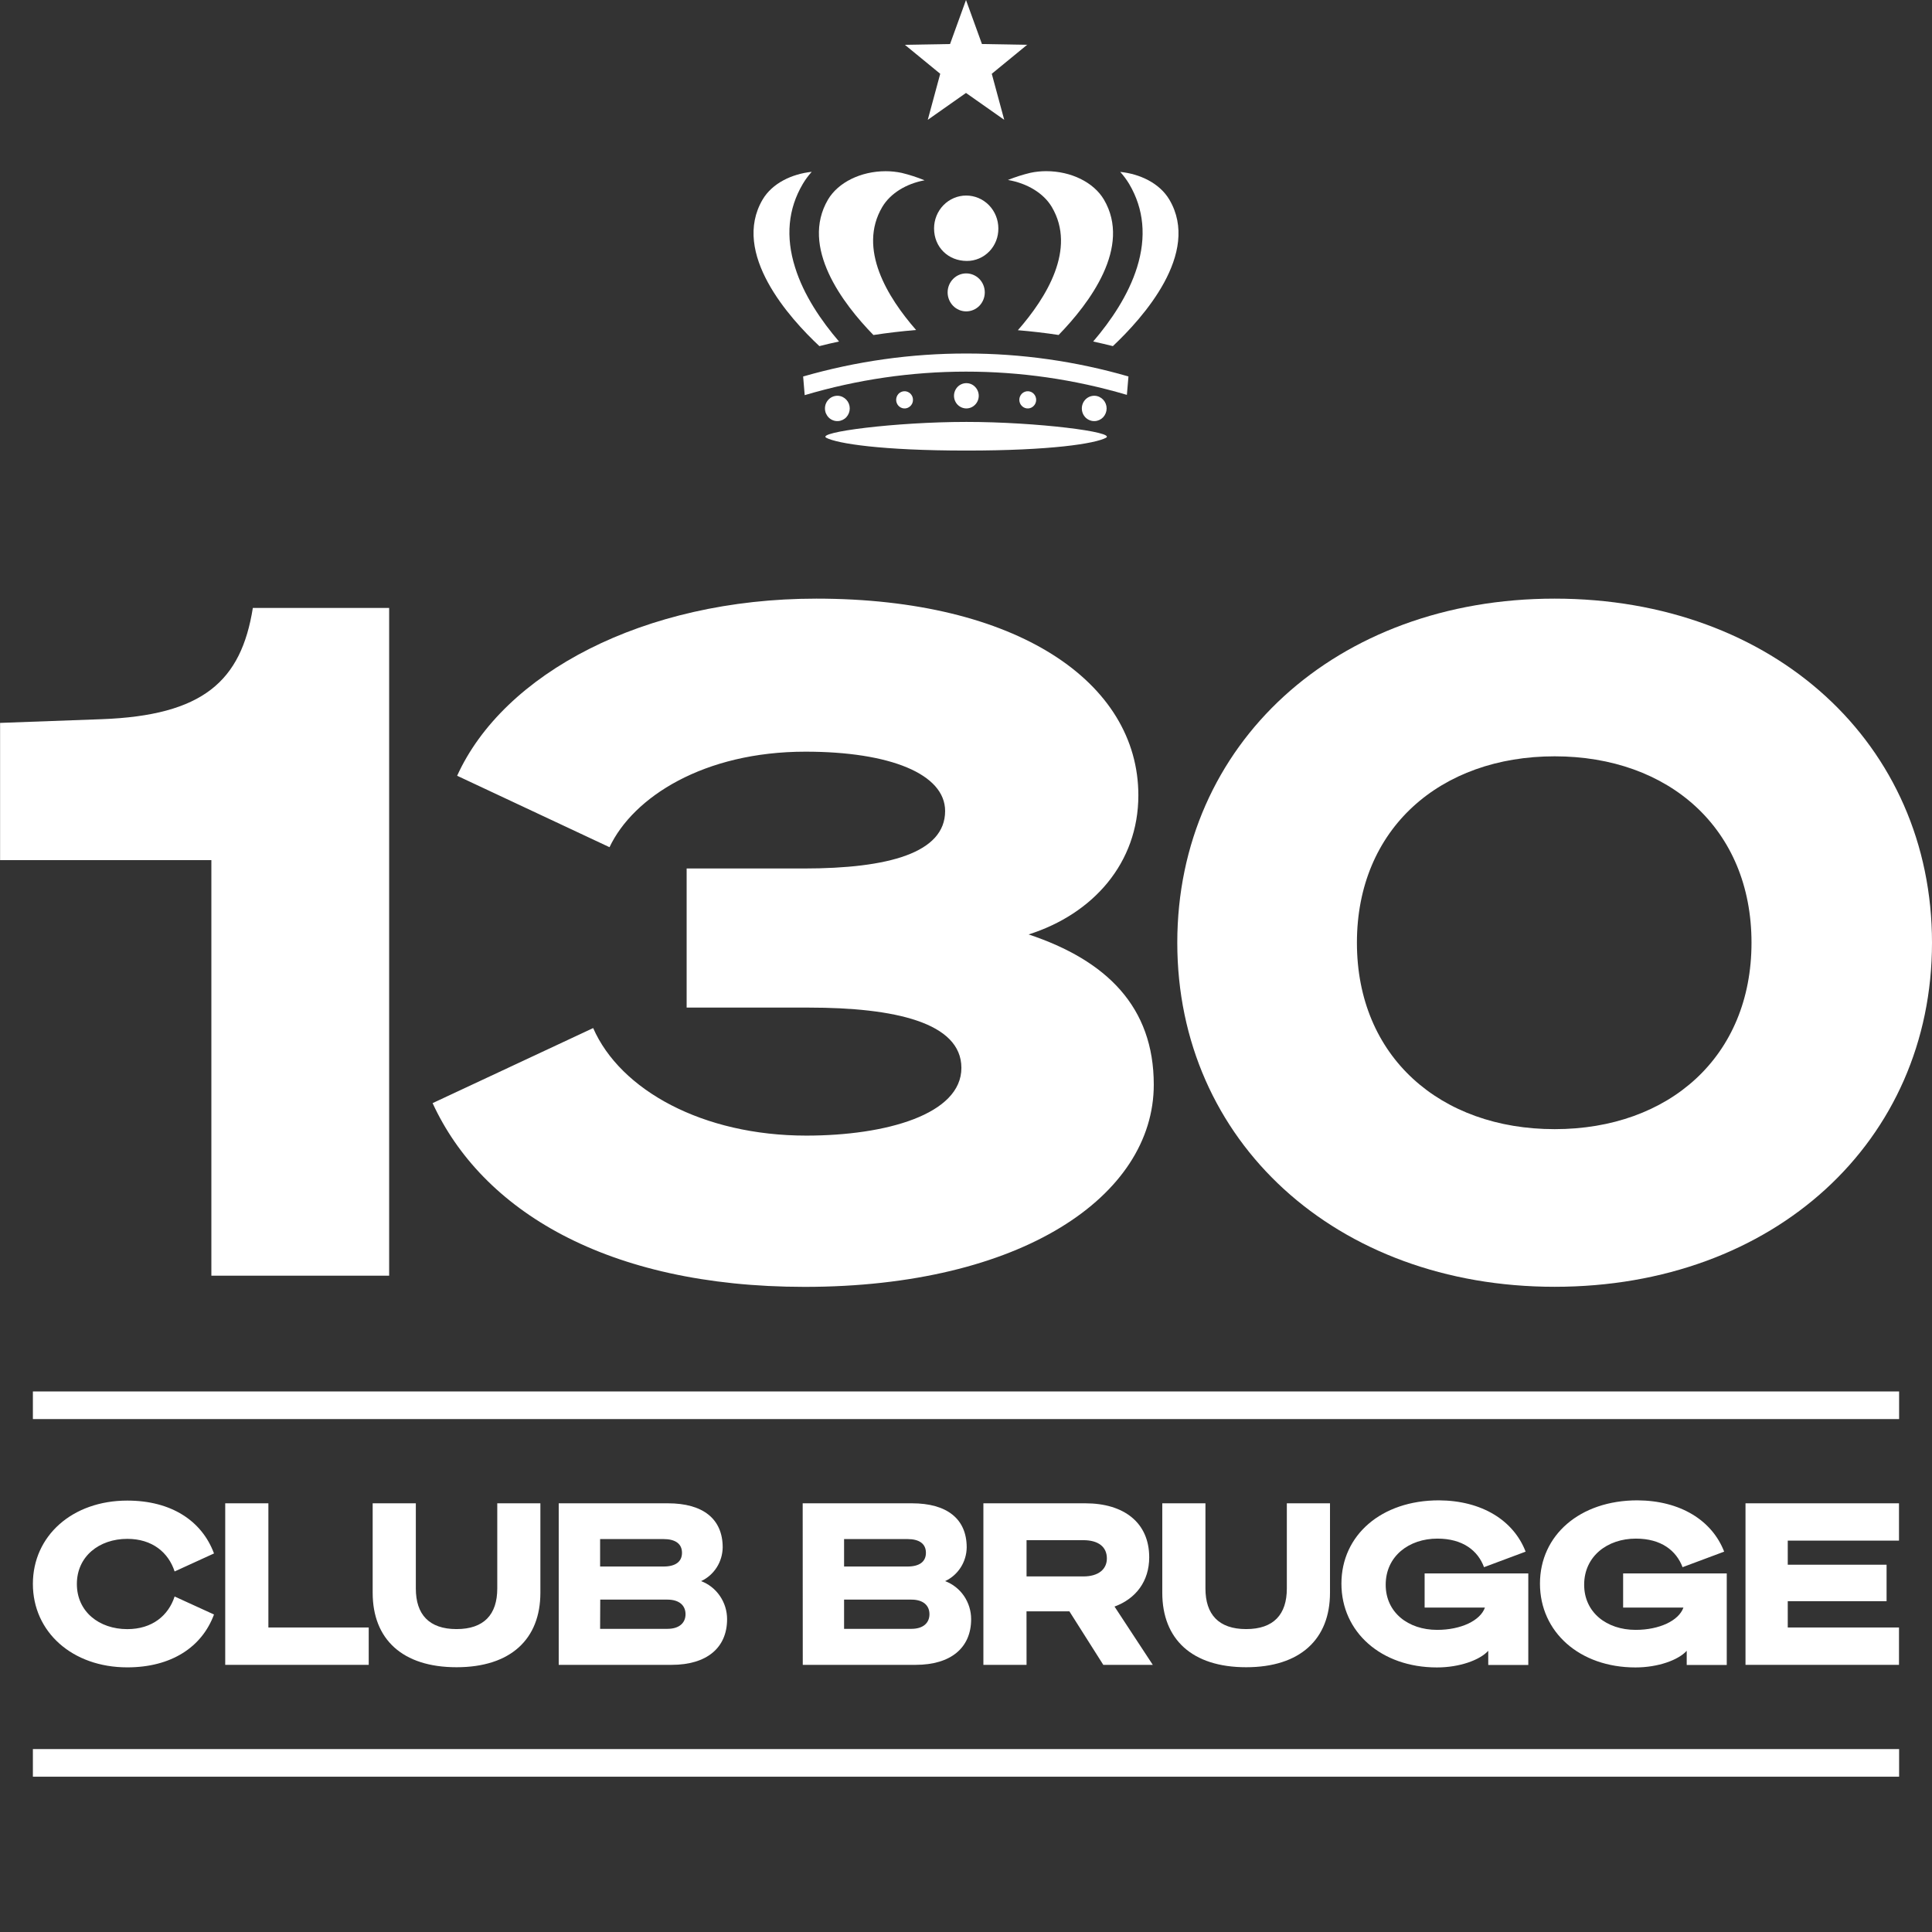 <svg width="47" height="47" viewBox="0 0 47 47" fill="none" xmlns="http://www.w3.org/2000/svg">
<rect x="0" y="0" width="47" height="47" fill="#333333" stroke="none"/>
<path d="M3.097 36.505C4.167 36.505 4.912 36.998 5.206 37.791L4.248 38.229C4.098 37.769 3.707 37.436 3.097 37.436C2.412 37.436 1.87 37.863 1.87 38.534C1.87 39.206 2.41 39.632 3.097 39.632C3.707 39.632 4.098 39.298 4.248 38.838L5.206 39.276C4.912 40.07 4.167 40.562 3.097 40.562C1.758 40.562 0.8 39.7 0.8 38.532C0.8 37.364 1.758 36.505 3.097 36.505Z" fill="white"/>
<path d="M5.479 36.571H6.529V39.592H8.97V40.501H5.479V36.571Z" fill="white"/>
<path d="M9.066 38.747V36.571H10.116V38.645C10.116 39.273 10.437 39.631 11.106 39.631C11.775 39.631 12.097 39.275 12.097 38.645V36.571H13.146V38.747C13.146 39.875 12.423 40.559 11.106 40.559C9.789 40.559 9.066 39.877 9.066 38.747Z" fill="white"/>
<path d="M13.592 36.571H16.248C17.099 36.571 17.581 36.948 17.581 37.644C17.578 37.817 17.528 37.987 17.435 38.132C17.342 38.277 17.211 38.392 17.056 38.464C17.241 38.534 17.401 38.66 17.514 38.826C17.627 38.991 17.688 39.188 17.688 39.39C17.688 40.085 17.195 40.501 16.339 40.501H13.592V36.571ZM16.141 38.109C16.43 38.109 16.591 37.994 16.591 37.775C16.591 37.556 16.43 37.441 16.141 37.441H14.599V38.109H16.141ZM14.599 39.625H16.237C16.521 39.625 16.677 39.483 16.677 39.269C16.677 39.055 16.523 38.914 16.237 38.914H14.602L14.599 39.625Z" fill="white"/>
<path d="M19.527 36.571H22.185C23.035 36.571 23.517 36.948 23.517 37.644C23.515 37.817 23.464 37.987 23.371 38.132C23.278 38.277 23.147 38.392 22.992 38.464C23.178 38.534 23.338 38.66 23.451 38.825C23.564 38.991 23.625 39.188 23.625 39.39C23.625 40.085 23.132 40.501 22.275 40.501H19.529L19.527 36.571ZM22.076 38.109C22.365 38.109 22.525 37.994 22.525 37.775C22.525 37.556 22.365 37.441 22.076 37.441H20.534V38.109H22.076ZM20.534 39.625H22.172C22.456 39.625 22.611 39.483 22.611 39.269C22.611 39.055 22.458 38.914 22.172 38.914H20.534V39.625Z" fill="white"/>
<path d="M24.973 40.501H23.923V36.571H26.404C27.341 36.571 27.957 37.041 27.957 37.885C27.957 38.464 27.635 38.892 27.113 39.083L28.044 40.501H26.84L26.015 39.199H24.972L24.973 40.501ZM26.354 38.35C26.723 38.35 26.927 38.175 26.927 37.912C26.927 37.633 26.723 37.468 26.354 37.468H24.973V38.35H26.354Z" fill="white"/>
<path d="M28.275 38.747V36.571H29.325V38.645C29.325 39.273 29.646 39.631 30.315 39.631C30.984 39.631 31.305 39.275 31.305 38.645V36.571H32.355V38.747C32.355 39.875 31.632 40.559 30.315 40.559C28.998 40.559 28.275 39.877 28.275 38.747Z" fill="white"/>
<path d="M37.114 37.747L36.102 38.125C35.953 37.72 35.583 37.43 34.968 37.43C34.277 37.43 33.71 37.857 33.71 38.552C33.71 39.225 34.255 39.65 34.962 39.65C35.54 39.65 36.011 39.426 36.124 39.108H34.657V38.277H37.179V40.504H36.205V40.159C36.001 40.384 35.508 40.564 34.957 40.564C33.597 40.564 32.633 39.701 32.633 38.525C32.633 37.348 33.602 36.499 35.005 36.499C36.049 36.505 36.82 36.986 37.114 37.747Z" fill="white"/>
<path d="M41.944 37.747L40.932 38.125C40.778 37.72 40.412 37.43 39.796 37.43C39.106 37.43 38.538 37.857 38.538 38.552C38.538 39.225 39.084 39.65 39.791 39.65C40.369 39.65 40.84 39.426 40.953 39.108H39.486V38.277H42.007V40.504H41.033V40.159C40.83 40.384 40.337 40.564 39.786 40.564C38.426 40.564 37.463 39.701 37.463 38.525C37.463 37.348 38.432 36.499 39.834 36.499C40.878 36.505 41.649 36.986 41.944 37.747Z" fill="white"/>
<path d="M46.197 36.571V37.479H43.491V38.065H45.895V38.952H43.491V39.592H46.197V40.501H42.463V36.571H46.197Z" fill="white"/>
<path d="M46.2 33.85H0.8V34.522H46.2V33.85Z" fill="white"/>
<path d="M46.2 42.55H0.8V43.222H46.2V42.55Z" fill="white"/>
<path d="M22.492 4.386C22.311 4.312 22.125 4.252 21.936 4.206C21.808 4.179 21.678 4.165 21.547 4.165C20.942 4.165 20.39 4.437 20.143 4.855C19.463 6.012 20.497 7.38 21.248 8.15C21.59 8.098 21.936 8.057 22.286 8.028C21.591 7.234 20.863 6.053 21.462 5.037C21.658 4.705 22.043 4.469 22.492 4.386Z" fill="white"/>
<path d="M24.287 5.556C24.287 5.344 24.204 5.141 24.058 4.991C23.911 4.841 23.712 4.757 23.505 4.757C23.298 4.757 23.099 4.841 22.952 4.991C22.806 5.141 22.723 5.344 22.723 5.556C22.723 6.015 23.069 6.348 23.521 6.348C23.622 6.349 23.723 6.328 23.817 6.288C23.91 6.249 23.995 6.19 24.067 6.116C24.138 6.043 24.194 5.955 24.232 5.859C24.27 5.763 24.288 5.66 24.287 5.556Z" fill="white"/>
<path d="M19.529 4.476C19.591 4.37 19.665 4.271 19.747 4.18C19.269 4.231 18.789 4.453 18.552 4.855C17.785 6.161 19.203 7.738 19.933 8.42C20.092 8.38 20.251 8.341 20.411 8.308C19.984 7.811 19.552 7.183 19.342 6.504C19.108 5.763 19.172 5.081 19.529 4.476Z" fill="white"/>
<path d="M27.661 6.504C27.45 7.183 27.021 7.809 26.594 8.308C26.754 8.343 26.914 8.38 27.073 8.42C27.8 7.736 29.216 6.162 28.448 4.858C28.21 4.455 27.729 4.23 27.252 4.182C27.334 4.273 27.408 4.372 27.471 4.478C27.827 5.081 27.892 5.764 27.661 6.504Z" fill="white"/>
<path d="M23.957 7.113C23.957 6.99 23.909 6.873 23.825 6.786C23.74 6.7 23.625 6.651 23.505 6.651C23.385 6.651 23.27 6.7 23.186 6.786C23.101 6.873 23.053 6.99 23.053 7.113C23.053 7.235 23.101 7.353 23.186 7.44C23.27 7.526 23.385 7.575 23.505 7.575C23.625 7.575 23.74 7.526 23.825 7.44C23.909 7.353 23.957 7.235 23.957 7.113Z" fill="white"/>
<path d="M25.589 5.038C26.189 6.058 25.458 7.238 24.762 8.033C25.096 8.061 25.426 8.099 25.753 8.149C26.503 7.377 27.536 6.011 26.855 4.855C26.607 4.436 26.057 4.164 25.451 4.164C25.322 4.164 25.193 4.177 25.067 4.204C24.881 4.248 24.698 4.307 24.52 4.378C24.989 4.459 25.389 4.699 25.589 5.038Z" fill="white"/>
<path d="M23.509 10.264C21.793 10.264 19.838 10.514 20.103 10.651C20.367 10.789 21.437 10.961 23.509 10.961C25.568 10.961 26.636 10.792 26.903 10.651C27.171 10.511 25.216 10.264 23.509 10.264Z" fill="white"/>
<path d="M23.509 9.321C23.429 9.321 23.353 9.353 23.296 9.411C23.24 9.469 23.208 9.547 23.208 9.628C23.208 9.71 23.24 9.788 23.296 9.846C23.353 9.903 23.429 9.936 23.509 9.936C23.589 9.936 23.665 9.903 23.721 9.846C23.778 9.788 23.81 9.71 23.81 9.628C23.81 9.547 23.778 9.469 23.721 9.411C23.665 9.353 23.589 9.321 23.509 9.321Z" fill="white"/>
<path d="M26.634 9.628C26.593 9.626 26.553 9.633 26.514 9.647C26.476 9.662 26.441 9.684 26.411 9.713C26.382 9.742 26.358 9.776 26.342 9.815C26.326 9.853 26.318 9.895 26.318 9.936C26.318 9.978 26.326 10.019 26.342 10.058C26.358 10.096 26.382 10.131 26.411 10.16C26.441 10.188 26.476 10.211 26.514 10.225C26.553 10.24 26.593 10.246 26.634 10.244C26.712 10.24 26.784 10.206 26.838 10.149C26.891 10.091 26.921 10.015 26.921 9.936C26.921 9.857 26.891 9.781 26.838 9.724C26.784 9.667 26.712 9.632 26.634 9.628Z" fill="white"/>
<path d="M20.386 9.628C20.345 9.626 20.304 9.633 20.266 9.647C20.227 9.662 20.192 9.684 20.163 9.713C20.133 9.742 20.11 9.776 20.093 9.815C20.077 9.853 20.069 9.895 20.069 9.936C20.069 9.978 20.077 10.019 20.093 10.058C20.11 10.096 20.133 10.131 20.163 10.16C20.192 10.188 20.227 10.211 20.266 10.225C20.304 10.24 20.345 10.246 20.386 10.244C20.463 10.24 20.536 10.206 20.589 10.149C20.642 10.091 20.672 10.015 20.672 9.936C20.672 9.857 20.642 9.781 20.589 9.724C20.536 9.667 20.463 9.632 20.386 9.628Z" fill="white"/>
<path d="M25.015 9.518C24.987 9.516 24.959 9.52 24.933 9.53C24.906 9.54 24.882 9.555 24.862 9.574C24.841 9.594 24.825 9.618 24.814 9.644C24.803 9.67 24.797 9.698 24.797 9.727C24.797 9.755 24.803 9.784 24.814 9.81C24.825 9.836 24.841 9.86 24.862 9.879C24.882 9.899 24.906 9.914 24.933 9.924C24.959 9.934 24.987 9.938 25.015 9.936C25.067 9.933 25.116 9.909 25.151 9.87C25.187 9.832 25.207 9.78 25.207 9.727C25.207 9.674 25.187 9.622 25.151 9.583C25.116 9.545 25.067 9.521 25.015 9.518Z" fill="white"/>
<path d="M21.993 9.518C21.941 9.521 21.892 9.545 21.856 9.583C21.821 9.622 21.801 9.674 21.801 9.727C21.801 9.78 21.821 9.832 21.856 9.87C21.892 9.909 21.941 9.933 21.993 9.936C22.021 9.938 22.049 9.934 22.075 9.924C22.101 9.914 22.125 9.899 22.146 9.879C22.166 9.86 22.182 9.836 22.194 9.81C22.205 9.784 22.21 9.755 22.21 9.727C22.21 9.698 22.205 9.67 22.194 9.644C22.182 9.618 22.166 9.594 22.146 9.574C22.125 9.555 22.101 9.54 22.075 9.53C22.049 9.52 22.021 9.516 21.993 9.518Z" fill="white"/>
<path d="M19.538 9.159L19.576 9.613C22.136 8.852 24.854 8.85 27.414 9.606L27.452 9.158C26.169 8.787 24.841 8.599 23.508 8.6C22.166 8.599 20.83 8.787 19.538 9.159Z" fill="white"/>
<path d="M23.5 0L23.888 1.071L24.987 1.09L24.127 1.795L24.43 2.915L23.5 2.261L22.57 2.915L22.873 1.795L22.013 1.09L23.112 1.071L23.5 0Z" fill="white"/>
<path d="M9.467 14.789V31.034H5.142V20.925H0.002V17.586L2.469 17.496C4.941 17.406 5.867 16.571 6.151 14.789H9.467Z" fill="white"/>
<path d="M10.524 26.836L14.43 25.01C15.091 26.521 17.099 27.626 19.615 27.626C21.557 27.626 23.388 27.108 23.388 25.979C23.388 24.873 21.756 24.512 19.681 24.512H16.704V21.128H19.55C21.622 21.128 22.992 20.745 22.992 19.73C22.992 18.827 21.647 18.286 19.595 18.286C17.123 18.286 15.402 19.391 14.828 20.61L11.121 18.872C12.246 16.391 15.647 14.563 19.859 14.563C24.736 14.563 27.693 16.594 27.693 19.348C27.693 20.995 26.59 22.236 25.023 22.732C26.92 23.364 28.068 24.492 28.068 26.387C28.068 29.095 24.846 31.306 19.573 31.306C14.743 31.304 11.717 29.431 10.524 26.836Z" fill="white"/>
<path d="M47 22.933C47 27.762 43.16 31.304 37.82 31.304C32.502 31.304 28.64 27.762 28.64 22.933C28.64 18.105 32.502 14.563 37.82 14.563C43.16 14.563 47 18.105 47 22.933ZM33.01 22.933C33.01 25.709 35.04 27.469 37.82 27.469C40.6 27.469 42.609 25.709 42.609 22.933C42.609 20.158 40.6 18.399 37.82 18.399C35.04 18.399 33.01 20.157 33.01 22.933Z" fill="white"/>
</svg>
